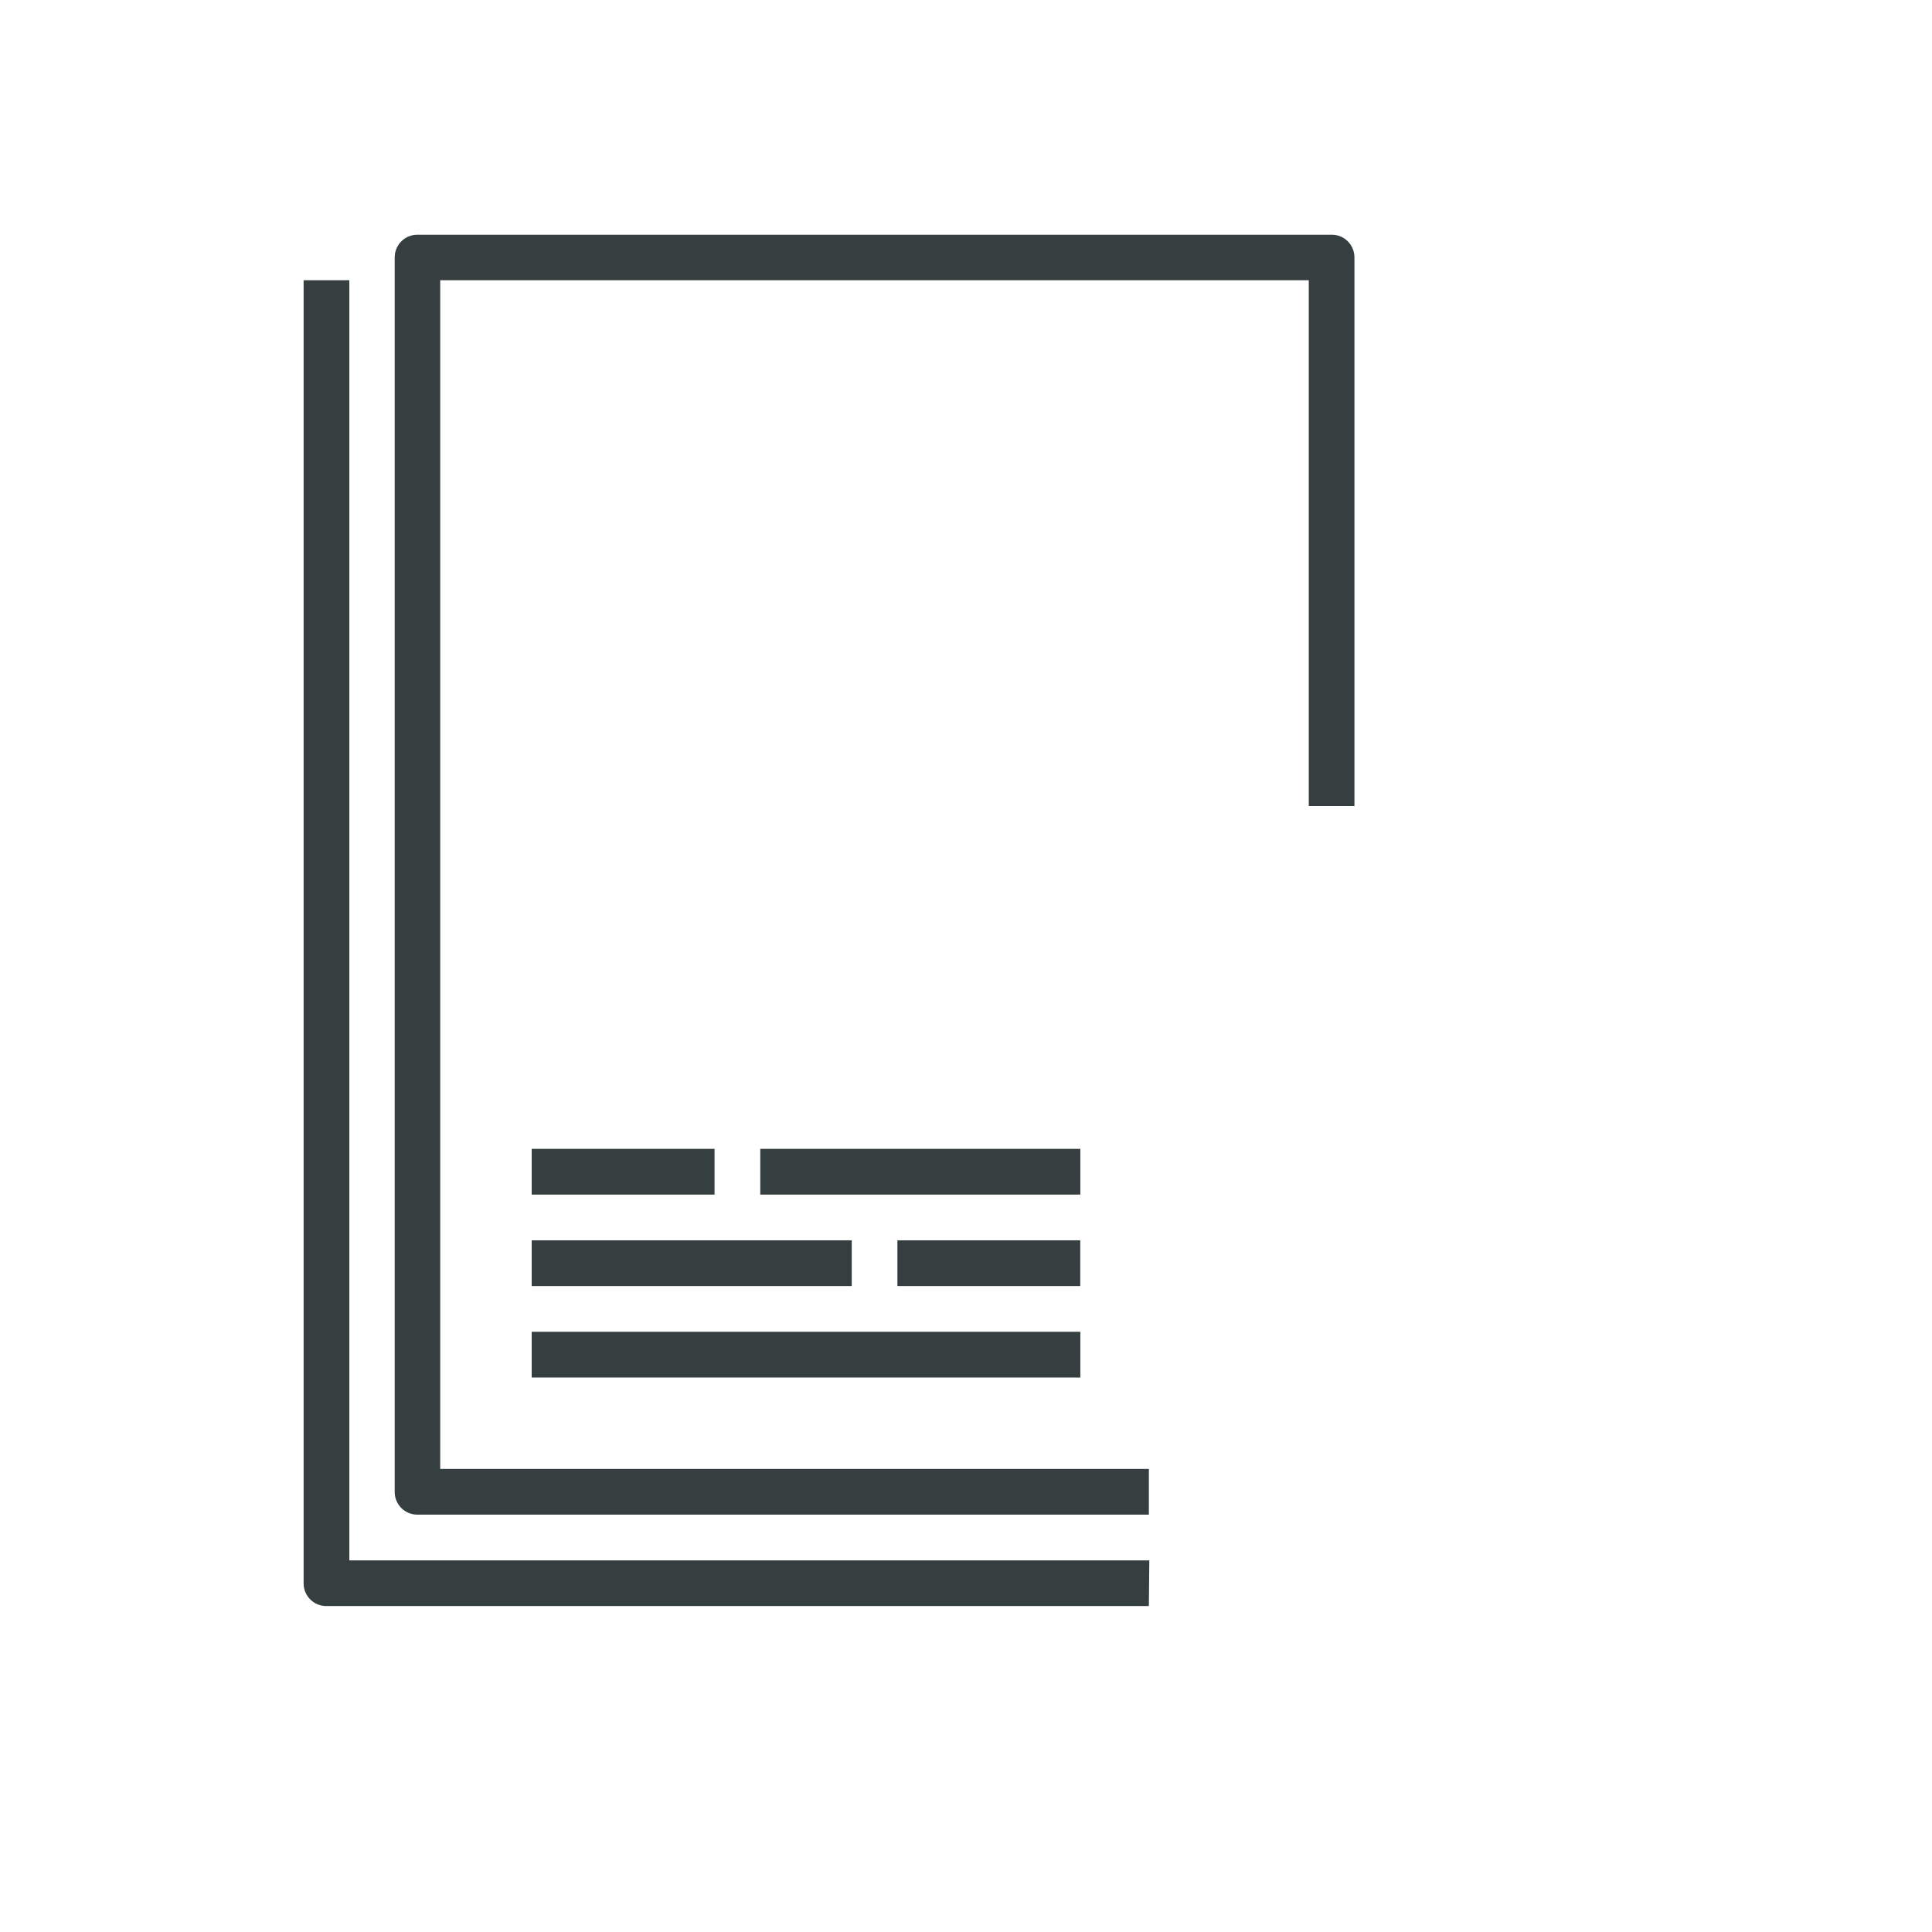 <svg id="efjyec3vwx0t1" xmlns="http://www.w3.org/2000/svg" xmlns:xlink="http://www.w3.org/1999/xlink" viewBox="0 0 256 256" shape-rendering="geometricPrecision" text-rendering="geometricPrecision"><style>#efjyec3vwx0t2{animation:efjyec3vwx0t2_c_o 1e4ms linear infinite normal forwards}@keyframes efjyec3vwx0t2_c_o{0%{opacity:0}7%{opacity:0}11%{opacity:1}100%{opacity:1}}#efjyec3vwx0t15{animation:efjyec3vwx0t15_c_o 1e4ms linear infinite normal forwards}@keyframes efjyec3vwx0t15_c_o{0%{opacity:0}3%{opacity:0}7%{opacity:1}100%{opacity:1}}#efjyec3vwx0t19{animation:efjyec3vwx0t19_c_o 1e4ms linear infinite normal forwards}@keyframes efjyec3vwx0t19_c_o{0%{opacity:0}4%{opacity:1}100%{opacity:1}}</style><g id="efjyec3vwx0t2" opacity="0"><path id="efjyec3vwx0t3" d="M91.65 128H85.59C85.59 111.9 98.84 103.23 105.84 100.9L107.75 106.64C107.1 106.86 91.65 112.29 91.65 128z" fill="rgb(0,164,91)" stroke="none" stroke-width="1"/><path id="efjyec3vwx0t4" d="M146.17 128h-6C140.17 112.29 124.71 106.86 124.06 106.64L125.98 100.9C132.93 103.23 146.17 111.9 146.17 128z" fill="rgb(0,164,91)" stroke="none" stroke-width="1"/><path id="efjyec3vwx0t5" d="M115.88 109.83C105.52 109.83 97.71 100.06 97.71 87.11 97.71 77.94 99.77 67.42 115.88 67.42 131.99 67.42 134.06 77.94 134.06 87.11 134.06 100.06 126.25 109.83 115.88 109.83zM115.88 73.48C106.71 73.48 103.77 76.79 103.77 87.11 103.77 95.18 108.02 103.77 115.88 103.77 123.74 103.77 128 95.18 128 87.11 128 76.79 125.06 73.48 115.88 73.48z" fill="rgb(0,164,91)" stroke="none" stroke-width="1"/></g><g id="efjyec3vwx0t6"><path id="efjyec3vwx0t7" d="M152.23 200.7H55.3C53.643 200.7 52.3 199.357 52.3 197.7V34.1C52.3 32.443 53.643 31.1 55.3 31.1H176.47C178.127 31.1 179.47 32.443 179.47 34.1V106.8H173.42V37.13H58.33V194.64H152.23z" fill="rgb(54,63,64)" stroke="none" stroke-width="1"/><path id="efjyec3vwx0t8" d="M152.23 212.81h-109C41.573 212.81 40.23 211.467 40.23 209.81V37.13H46.29V206.76h106z" fill="rgb(54,63,64)" stroke="none" stroke-width="1"/></g><g id="efjyec3vwx0t9"><rect id="efjyec3vwx0t10" width="24.23" height="6.06" rx="0" ry="0" transform="matrix(1 0 0 1 70.45 152.23)" fill="rgb(54,63,64)" stroke="none" stroke-width="1"/><rect id="efjyec3vwx0t11" width="42.41" height="6.06" rx="0" ry="0" transform="matrix(1 0 0 1 70.45 164.35)" fill="rgb(54,63,64)" stroke="none" stroke-width="1"/><rect id="efjyec3vwx0t12" width="72.7" height="6.06" rx="0" ry="0" transform="matrix(1 0 0 1 70.45 176.47)" fill="rgb(54,63,64)" stroke="none" stroke-width="1"/><rect id="efjyec3vwx0t13" width="42.41" height="6.06" rx="0" ry="0" transform="matrix(1 0 0 1 100.74 152.23)" fill="rgb(54,63,64)" stroke="none" stroke-width="1"/><rect id="efjyec3vwx0t14" width="24.23" height="6.06" rx="0" ry="0" transform="matrix(1 0 0 1 118.91 164.35)" fill="rgb(54,63,64)" stroke="none" stroke-width="1"/></g><g id="efjyec3vwx0t15" opacity="0"><rect id="efjyec3vwx0t16" width="6.06" height="21.42" rx="0" ry="0" transform="matrix(0.707 -0.707 0.707 0.707 147.067 121.051)" fill="rgb(54,63,64)" stroke="none" stroke-width="1"/><rect id="efjyec3vwx0t17" width="6.06" height="34.27" rx="0" ry="0" transform="matrix(0.707 -0.707 0.707 0.707 137.97 130.14)" fill="rgb(54,63,64)" stroke="none" stroke-width="1"/><path id="efjyec3vwx0t18" d="M115.88 140.12C90.784 140.12 70.44 119.776 70.44 94.68 70.44 69.584 90.784 49.24 115.88 49.24 140.976 49.24 161.32 69.584 161.32 94.68 161.298 119.767 140.967 140.098 115.88 140.12zM115.88 55.3C94.131 55.3 76.5 72.931 76.5 94.68 76.5 116.429 94.131 134.06 115.88 134.06 137.629 134.06 155.26 116.429 155.26 94.68 155.238 72.94 137.62 55.322 115.88 55.3z" fill="rgb(54,63,64)" stroke="none" stroke-width="1"/></g><g id="efjyec3vwx0t19" opacity="0"><path id="efjyec3vwx0t20" d="M206.76 197.67H200.7L200.82 190.74 209.82 160.88V134.06C209.82 132.389 208.466 131.035 206.795 131.035 205.124 131.035 203.77 132.389 203.77 134.06H197.71V128C197.71 126.327 196.353 124.97 194.68 124.97 193.007 124.97 191.65 126.327 191.65 128H185.59C185.59 126.327 184.233 124.97 182.56 124.97 180.887 124.97 179.53 126.327 179.53 128H173.48V121.94C173.48 120.267 172.123 118.91 170.45 118.91 168.777 118.91 167.42 120.267 167.42 121.94V155.26H161.36V121.94C161.341 117.377 164.712 113.508 169.235 112.902 173.758 112.297 178.028 115.142 179.21 119.55 182.42 118.368 186.018 119.01 188.62 121.23 190.965 119.124 194.235 118.385 197.258 119.278 200.281 120.171 202.625 122.568 203.45 125.61 206.248 124.499 209.415 124.848 211.905 126.54 214.395 128.233 215.884 131.049 215.88 134.06L215.76 162.19 206.76 192.05z" fill="rgb(54,63,64)" stroke="none" stroke-width="1"/><rect id="efjyec3vwx0t21" width="6.06" height="21.2" rx="0" ry="0" transform="matrix(1 0 0 1 173.44 121.94)" fill="rgb(54,63,64)" stroke="none" stroke-width="1"/><rect id="efjyec3vwx0t22" width="6.06" height="15.15" rx="0" ry="0" transform="matrix(1 0 0 1 185.55 128)" fill="rgb(54,63,64)" stroke="none" stroke-width="1"/><rect id="efjyec3vwx0t23" width="6.06" height="9.09" rx="0" ry="0" transform="matrix(1 0 0 1 197.67 134.06)" fill="rgb(54,63,64)" stroke="none" stroke-width="1"/><path id="efjyec3vwx0t24" d="M170.41 197.67H164.35V186.56L155.58 174.79 149.2 162.03V140.12H155.26V160.6L160.88 171.84 170.41 184.54V197.67z" fill="rgb(54,63,64)" stroke="none" stroke-width="1"/><rect id="efjyec3vwx0t25" width="6.06" height="6.06" rx="0" ry="0" transform="matrix(1 0 0 1 170.41 206.76)" fill="rgb(54,63,64)" stroke="none" stroke-width="1"/><path id="efjyec3vwx0t26" d="M212.81 224.93H206.76V200.7H164.35V224.93H158.29V200.7C158.296 197.355 161.005 194.646 164.35 194.64h42.41C210.103 194.646 212.81 197.357 212.81 200.7z" fill="rgb(54,63,64)" stroke="none" stroke-width="1"/></g></svg>